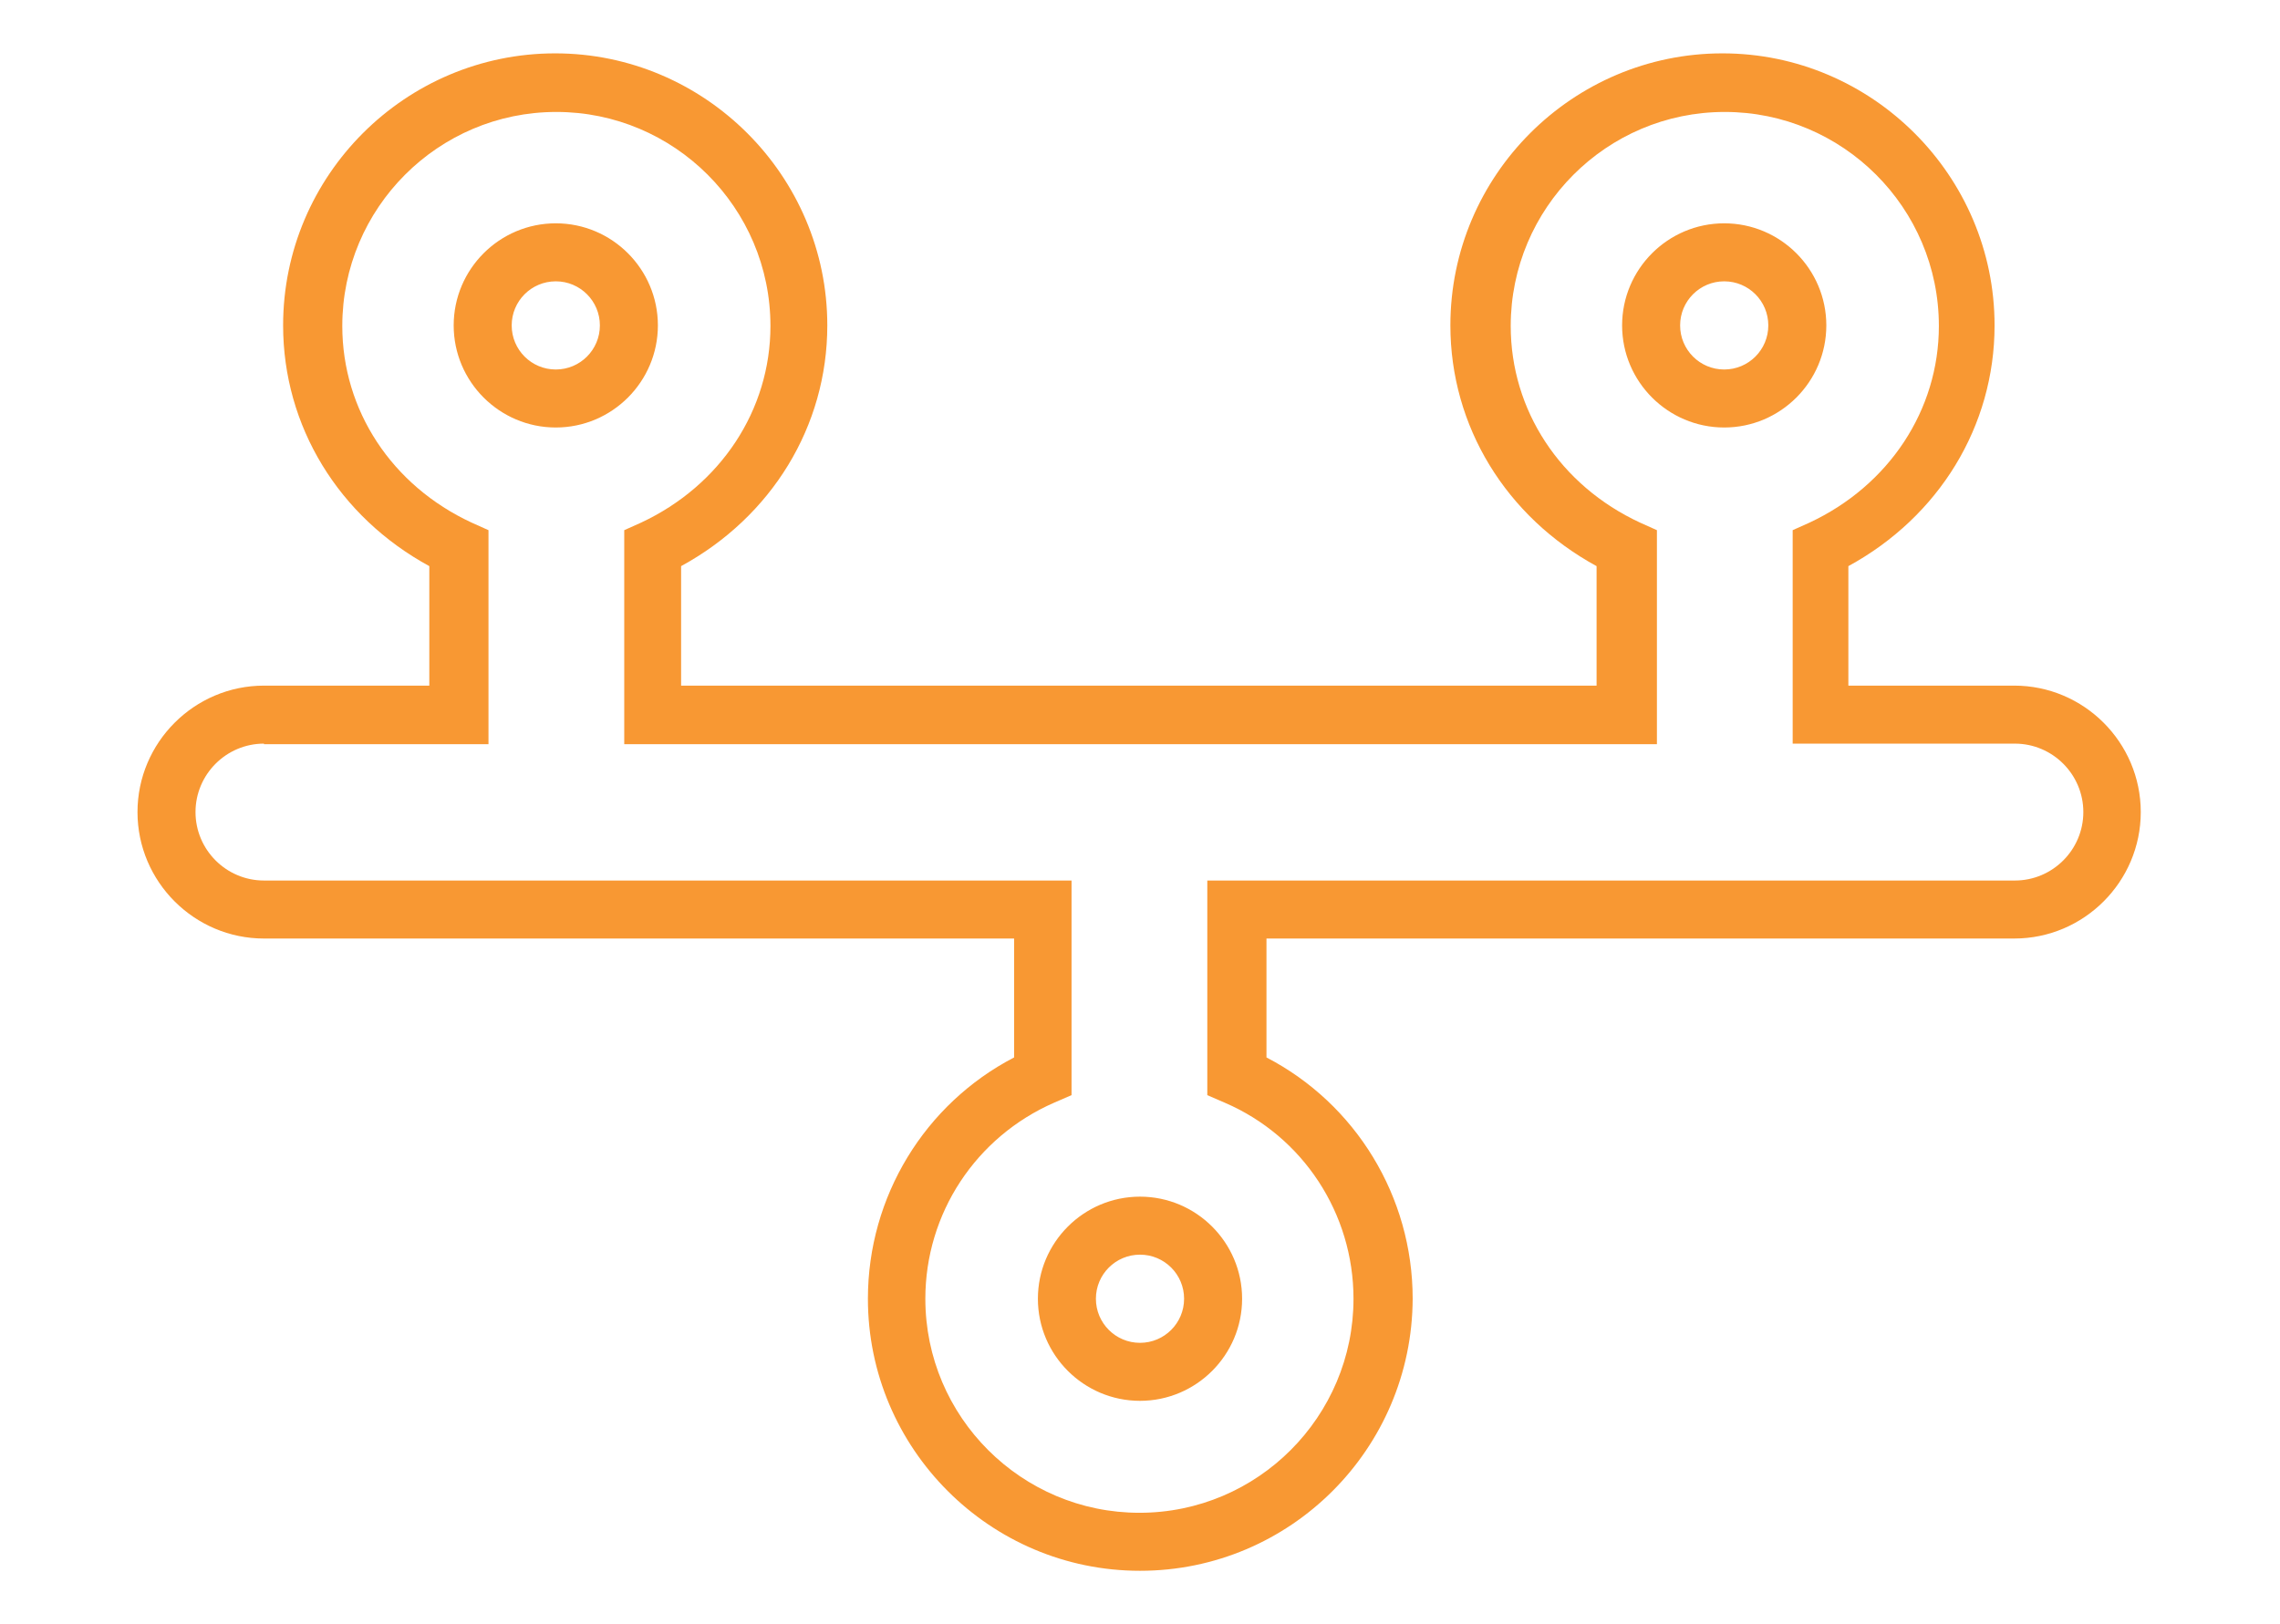 <?xml version="1.0" encoding="utf-8"?>
<!-- Generator: Adobe Illustrator 26.0.3, SVG Export Plug-In . SVG Version: 6.00 Build 0)  -->
<svg version="1.1" id="Layer_1" xmlns="http://www.w3.org/2000/svg" xmlns:xlink="http://www.w3.org/1999/xlink" x="0px" y="0px"
	 viewBox="0 0 393 280" style="enable-background:new 0 0 393 280;" xml:space="preserve">
<style type="text/css">
	.st0{fill:#F89833;}
</style>
<g>
	<path class="st0" d="M196.5,270.8c-25.9,0-46.9-21.1-46.9-46.9c0-17.6,9.8-33.6,25.2-41.6v-20.5H45.5c-12,0-21.8-9.8-21.8-21.8
		c0-12,9.8-21.8,21.8-21.8H74V97.6c-15.6-8.5-25.2-24.1-25.2-41.5c0-25.9,21.1-46.9,46.9-46.9s46.9,21.1,46.9,46.9
		c0,17.4-9.6,33-25.2,41.5v20.6h157.8V97.6c-15.6-8.5-25.2-24.1-25.2-41.5c0-25.9,21.1-46.9,46.9-46.9s46.9,21.1,46.9,46.9
		c0,17.4-9.6,33-25.2,41.5v20.6h28.6c12,0,21.8,9.8,21.8,21.8c0,12-9.8,21.8-21.8,21.8H218.3v20.5c15.4,8,25.2,24,25.2,41.6
		C243.4,249.8,222.4,270.8,196.5,270.8z M45.5,128.2c-6.5,0-11.8,5.3-11.8,11.8c0,6.5,5.3,11.8,11.8,11.8h139.2v37l-3,1.3
		c-13.5,5.9-22.2,19.1-22.2,33.8c0,20.4,16.6,36.9,36.9,36.9c20.4,0,36.9-16.6,36.9-36.9c0-14.7-8.7-28-22.2-33.8l-3-1.3v-37h139.2
		c6.5,0,11.8-5.3,11.8-11.8c0-6.5-5.3-11.8-11.8-11.8H309V91.4l2.9-1.3c13.7-6.4,22.3-19.4,22.3-33.9c0-20.4-16.6-36.9-36.9-36.9
		c-20.4,0-36.9,16.6-36.9,36.9c0,14.5,8.5,27.5,22.3,33.9l2.9,1.3v36.9H107.6V91.4l2.9-1.3c13.7-6.4,22.3-19.4,22.3-33.9
		c0-20.4-16.6-36.9-36.9-36.9c-20.4,0-36.9,16.6-36.9,36.9c0,14.5,8.5,27.5,22.3,33.9l2.9,1.3v36.9H45.5z M196.5,241.5
		c-9.7,0-17.6-7.9-17.6-17.6s7.9-17.6,17.6-17.6s17.6,7.9,17.6,17.6S206.2,241.5,196.5,241.5z M196.5,216.3c-4.2,0-7.6,3.4-7.6,7.6
		c0,4.2,3.4,7.6,7.6,7.6c4.2,0,7.6-3.4,7.6-7.6C204.1,219.7,200.7,216.3,196.5,216.3z M297.2,73.7c-9.7,0-17.6-7.9-17.6-17.6
		s7.9-17.6,17.6-17.6s17.6,7.9,17.6,17.6S306.9,73.7,297.2,73.7z M297.2,48.5c-4.2,0-7.6,3.4-7.6,7.6s3.4,7.6,7.6,7.6
		c4.2,0,7.6-3.4,7.6-7.6S301.4,48.5,297.2,48.5z M95.8,73.7c-9.7,0-17.6-7.9-17.6-17.6s7.9-17.6,17.6-17.6s17.6,7.9,17.6,17.6
		S105.5,73.7,95.8,73.7z M95.8,48.5c-4.2,0-7.6,3.4-7.6,7.6s3.4,7.6,7.6,7.6c4.2,0,7.6-3.4,7.6-7.6S100,48.5,95.8,48.5z"/>
</g>
</svg>
